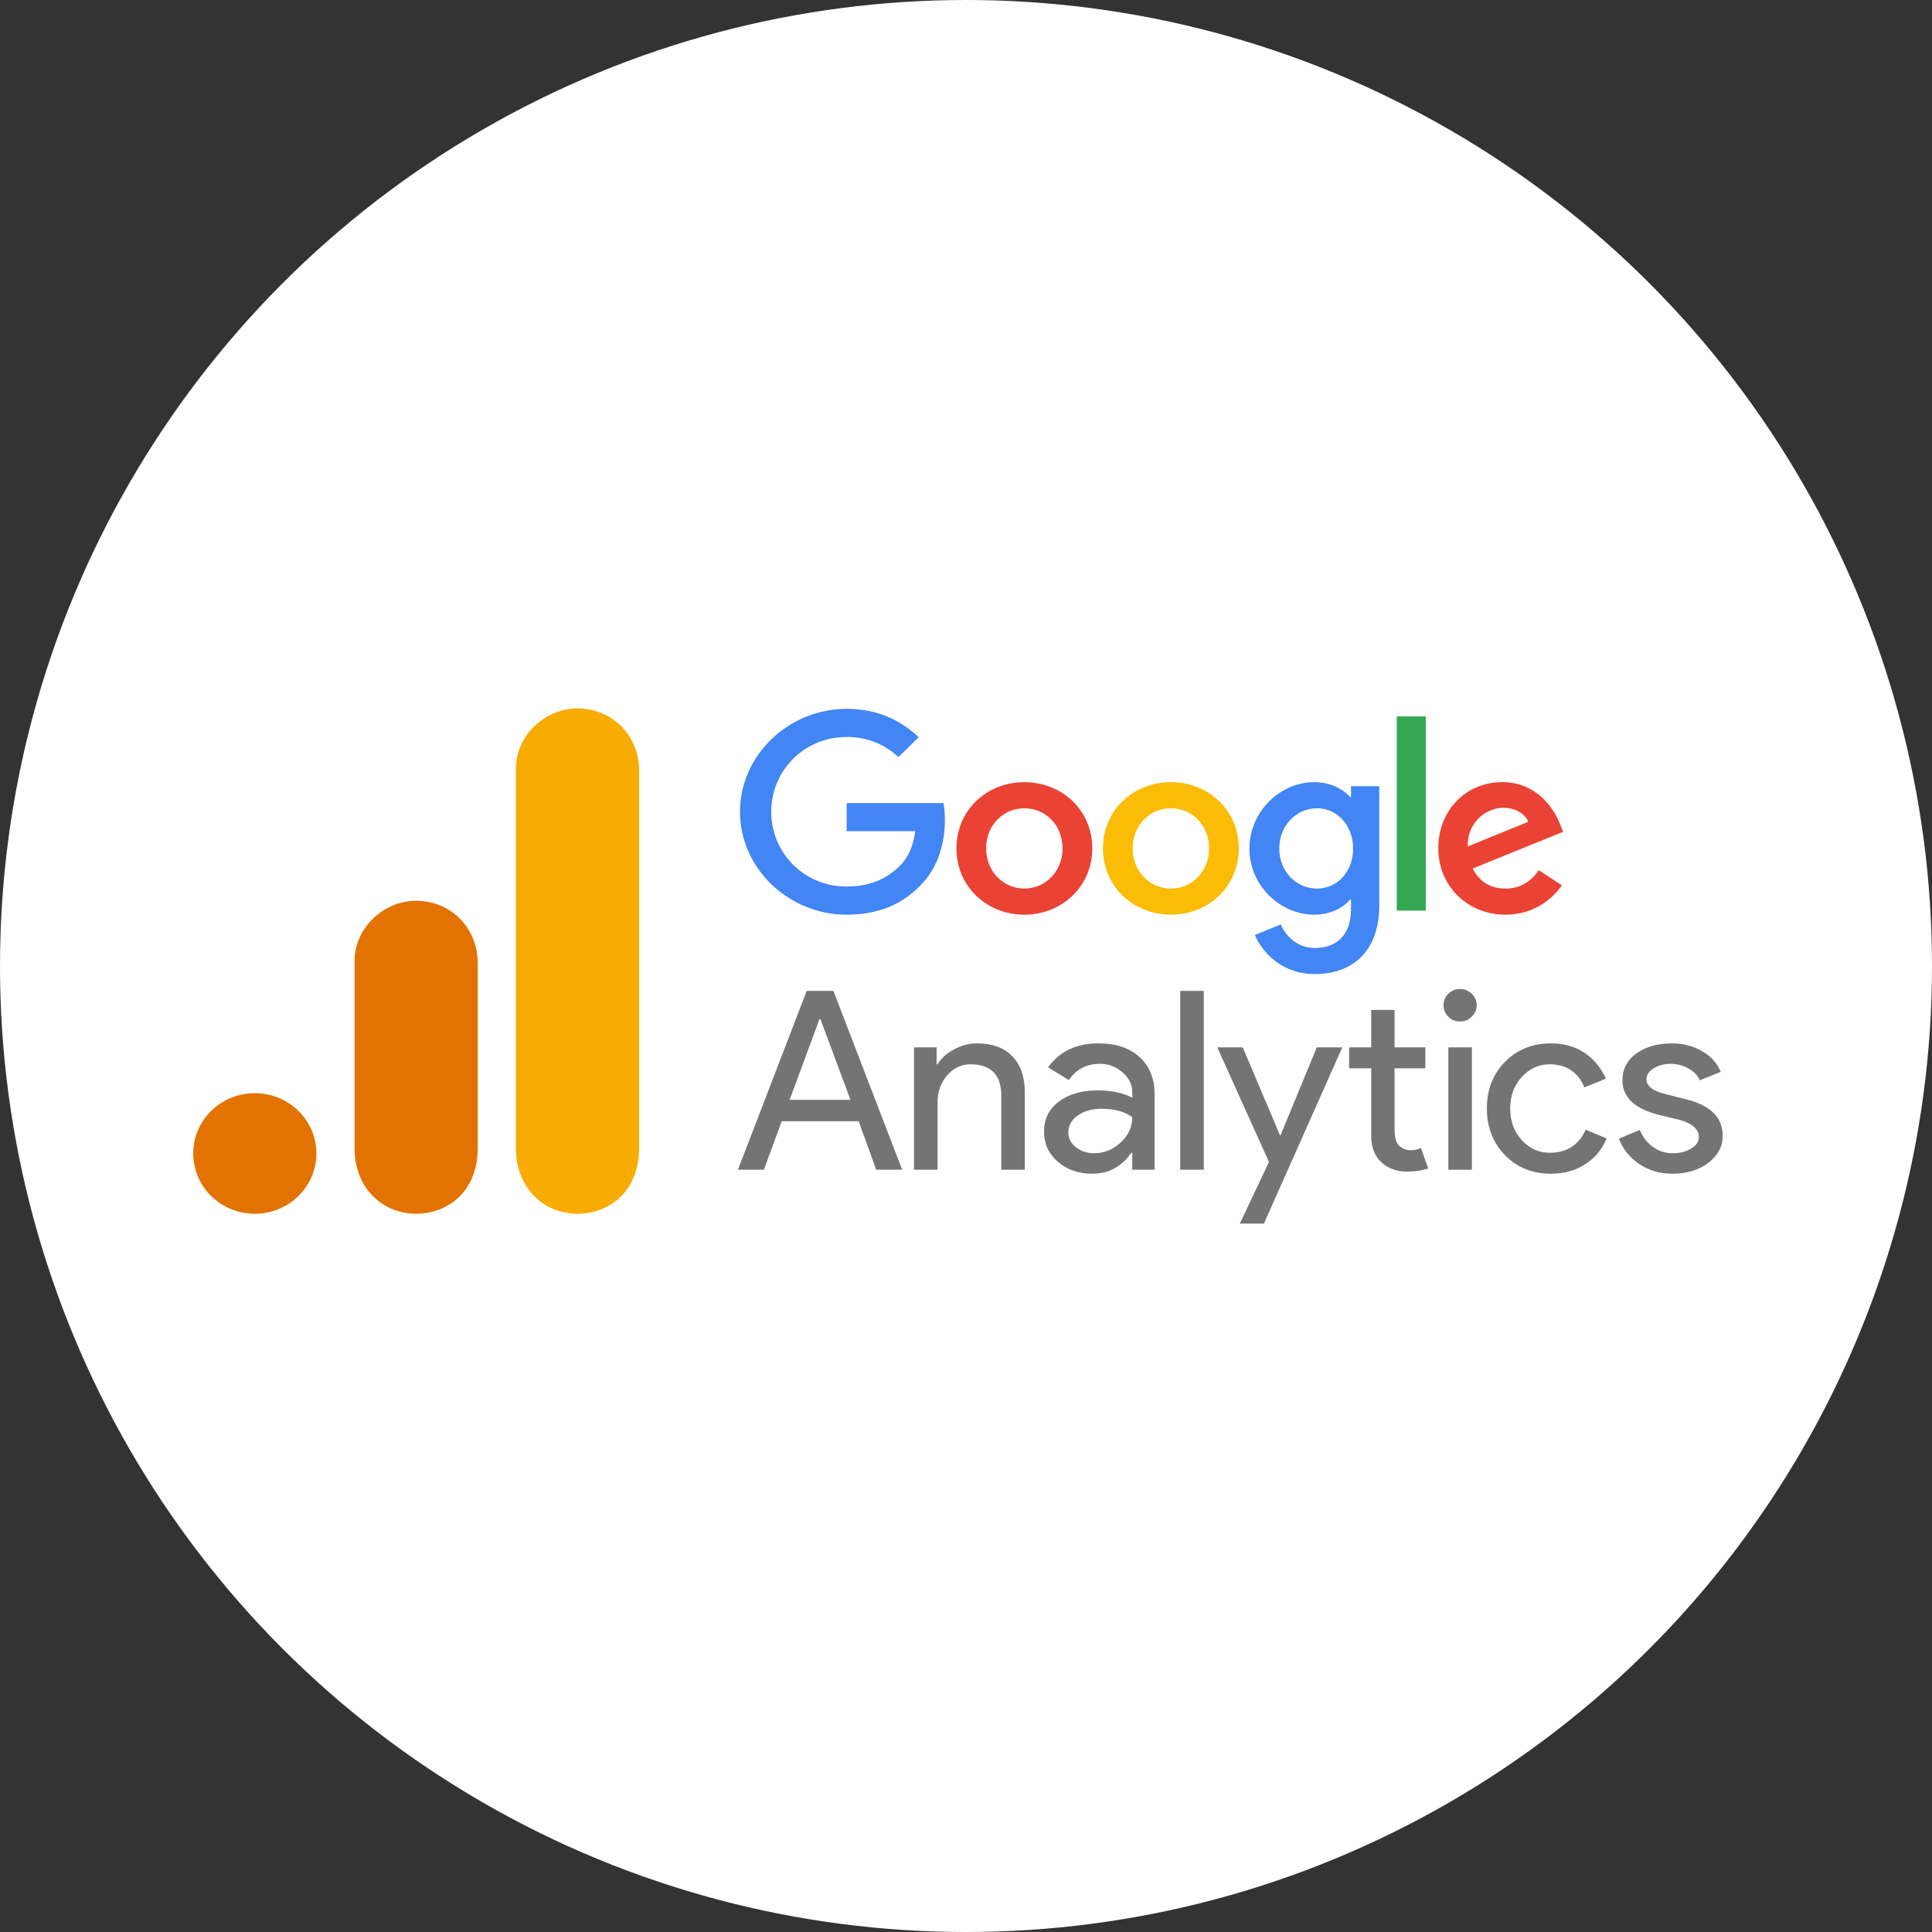 <?xml version="1.0" encoding="UTF-8"?>
<svg xmlns="http://www.w3.org/2000/svg" width="120" height="120" viewBox="0 0 120 120" fill="none">
  <rect x="0" y="0" width="120" height="120" fill="#333333" stroke="none"/>
  <circle cx="60" cy="60" r="60" fill="white"></circle>
  <g clip-path="url(#clip0_3217_3744)">
    <path d="M67.844 52.697C67.844 55.067 65.949 56.813 63.624 56.813C61.3 56.813 59.406 55.067 59.406 52.697C59.406 50.31 61.3 48.581 63.624 48.581C65.949 48.581 67.844 50.31 67.844 52.697ZM65.997 52.697C65.997 51.216 64.899 50.203 63.624 50.203C62.35 50.203 61.252 51.216 61.252 52.697C61.252 54.163 62.35 55.191 63.624 55.191C64.899 55.191 65.997 54.161 65.997 52.697Z" fill="#EA4335"></path>
    <path d="M76.945 52.697C76.945 55.067 75.051 56.813 72.726 56.813C70.401 56.813 68.507 55.067 68.507 52.697C68.507 50.312 70.401 48.581 72.726 48.581C75.051 48.581 76.945 50.31 76.945 52.697ZM75.098 52.697C75.098 51.216 74 50.203 72.726 50.203C71.452 50.203 70.354 51.216 70.354 52.697C70.354 54.163 71.452 55.191 72.726 55.191C74 55.191 75.098 54.161 75.098 52.697Z" fill="#FBBC05"></path>
    <path d="M85.668 48.83V56.22C85.668 59.26 83.836 60.501 81.67 60.501C79.632 60.501 78.405 59.167 77.942 58.076L79.55 57.42C79.837 58.09 80.538 58.881 81.668 58.881C83.055 58.881 83.914 58.044 83.914 56.468V55.876H83.849C83.436 56.376 82.639 56.812 81.634 56.812C79.531 56.812 77.605 55.019 77.605 52.712C77.605 50.388 79.531 48.581 81.634 48.581C82.638 48.581 83.434 49.017 83.849 49.501H83.914V48.831H85.668V48.83ZM84.044 52.712C84.044 51.263 83.056 50.203 81.799 50.203C80.525 50.203 79.458 51.263 79.458 52.712C79.458 54.147 80.525 55.191 81.799 55.191C83.056 55.191 84.044 54.147 84.044 52.712Z" fill="#4285F4"></path>
    <path d="M88.559 44.498V56.561H86.758V44.498H88.559Z" fill="#34A853"></path>
    <path d="M95.579 54.052L97.013 54.987C96.55 55.657 95.435 56.812 93.508 56.812C91.119 56.812 89.335 55.004 89.335 52.695C89.335 50.247 91.134 48.579 93.302 48.579C95.484 48.579 96.552 50.279 96.901 51.198L97.092 51.665L91.47 53.944C91.9 54.77 92.57 55.191 93.508 55.191C94.449 55.191 95.101 54.739 95.579 54.052ZM91.167 52.571L94.925 51.044C94.718 50.529 94.096 50.171 93.364 50.171C92.426 50.171 91.119 50.982 91.167 52.571Z" fill="#EA4335"></path>
    <path d="M52.587 51.626V49.88H58.6C58.658 50.184 58.689 50.544 58.689 50.934C58.689 52.244 58.323 53.864 57.143 55.019C55.996 56.188 54.53 56.812 52.589 56.812C48.99 56.812 45.963 53.943 45.963 50.42C45.963 46.898 48.99 44.028 52.589 44.028C54.58 44.028 55.998 44.793 57.064 45.79L55.805 47.022C55.04 46.32 54.005 45.775 52.587 45.775C49.959 45.775 47.903 47.848 47.903 50.42C47.903 52.992 49.959 55.065 52.587 55.065C54.291 55.065 55.262 54.395 55.884 53.787C56.389 53.293 56.72 52.588 56.851 51.624L52.587 51.626Z" fill="#4285F4"></path>
    <path d="M50.898 63.299L49.046 68.312H52.824L50.958 63.299H50.898ZM47.448 72.653H45.836L50.106 61.545H51.764L56.035 72.653H54.422L53.332 69.642H48.553L47.448 72.653Z" fill="#747474"></path>
    <path d="M56.77 65.053H58.174V66.106H58.233C58.45 65.736 58.79 65.43 59.249 65.185C59.715 64.933 60.193 64.805 60.682 64.805C61.638 64.805 62.37 65.075 62.877 65.609C63.393 66.135 63.654 66.891 63.654 67.874V72.653H62.191V67.976C62.161 66.73 61.522 66.106 60.279 66.106C59.701 66.106 59.212 66.339 58.816 66.807C58.428 67.267 58.233 67.812 58.233 68.444V72.653H56.77V65.053Z" fill="#747474"></path>
    <path d="M66.355 70.329C66.355 70.702 66.512 71.013 66.833 71.265C67.15 71.51 67.527 71.63 67.968 71.63C68.572 71.63 69.117 71.411 69.595 70.972C70.081 70.527 70.327 70.001 70.327 69.394C69.868 69.043 69.229 68.868 68.416 68.868C67.826 68.868 67.333 69.01 66.937 69.292C66.549 69.566 66.355 69.913 66.355 70.329ZM68.236 64.805C69.312 64.805 70.155 65.09 70.775 65.652C71.402 66.219 71.716 66.993 71.716 67.976V72.653H70.327V71.601H70.267C69.659 72.471 68.852 72.902 67.848 72.902C66.99 72.902 66.273 72.653 65.698 72.156C65.13 71.659 64.847 71.042 64.847 70.3C64.847 69.511 65.149 68.89 65.758 68.429C66.362 67.962 67.176 67.728 68.192 67.728C69.058 67.728 69.767 67.881 70.327 68.181V67.859C70.327 67.362 70.122 66.946 69.715 66.602C69.315 66.252 68.849 66.076 68.311 66.076C67.493 66.076 66.851 66.412 66.385 67.085L65.1 66.296C65.806 65.302 66.851 64.805 68.236 64.805Z" fill="#747474"></path>
    <path d="M74.769 61.545V72.653H73.305V61.545H74.769Z" fill="#747474"></path>
    <path d="M83.372 65.053L78.504 76H77.01L78.817 72.171L75.607 65.053H77.19L79.504 70.519H79.534L81.789 65.053H83.372Z" fill="#747474"></path>
    <path d="M87.38 72.77C86.753 72.77 86.23 72.58 85.812 72.2C85.394 71.82 85.178 71.29 85.17 70.607V66.354H83.796V65.053H85.17V62.729H86.619V65.053H88.53V66.354H86.619V70.139C86.619 70.647 86.716 70.994 86.917 71.177C87.126 71.352 87.354 71.44 87.604 71.44C87.724 71.44 87.836 71.433 87.948 71.411C88.056 71.382 88.16 71.349 88.261 71.308L88.709 72.58C88.329 72.704 87.888 72.77 87.38 72.77Z" fill="#747474"></path>
    <path d="M91.722 62.437C91.722 62.711 91.617 62.949 91.408 63.153C91.206 63.35 90.968 63.445 90.691 63.445C90.4 63.445 90.157 63.35 89.96 63.153C89.758 62.949 89.661 62.711 89.661 62.437C89.661 62.156 89.758 61.918 89.96 61.721C90.157 61.527 90.4 61.428 90.691 61.428C90.968 61.428 91.206 61.527 91.408 61.721C91.617 61.918 91.722 62.156 91.722 62.437ZM91.423 65.053V72.653H89.96V65.053H91.423Z" fill="#747474"></path>
    <path d="M96.339 72.902C95.181 72.902 94.226 72.518 93.472 71.747C92.725 70.969 92.352 70.004 92.352 68.853C92.352 67.684 92.725 66.719 93.472 65.959C94.226 65.192 95.181 64.805 96.339 64.805C97.134 64.805 97.824 65.002 98.414 65.389C99 65.78 99.445 66.317 99.743 66.997L98.414 67.538C98.004 66.584 97.283 66.106 96.249 66.106C95.581 66.106 95.002 66.368 94.517 66.895C94.039 67.421 93.8 68.075 93.8 68.853C93.8 69.635 94.039 70.285 94.517 70.812C95.002 71.338 95.581 71.601 96.249 71.601C97.313 71.601 98.06 71.126 98.489 70.168L99.788 70.709C99.508 71.393 99.064 71.93 98.459 72.317C97.85 72.704 97.145 72.902 96.339 72.902Z" fill="#747474"></path>
    <path d="M107 70.549C107 71.214 106.701 71.773 106.104 72.229C105.514 72.675 104.775 72.902 103.879 72.902C103.102 72.902 102.415 72.701 101.818 72.302C101.228 71.904 100.806 71.378 100.549 70.724L101.848 70.183C102.046 70.644 102.326 70.998 102.684 71.25C103.05 71.506 103.45 71.63 103.879 71.63C104.345 71.63 104.734 71.535 105.044 71.338C105.361 71.144 105.521 70.91 105.521 70.636C105.521 70.15 105.137 69.796 104.372 69.569L103.043 69.248C101.527 68.868 100.773 68.152 100.773 67.099C100.773 66.409 101.06 65.853 101.639 65.433C102.214 65.017 102.953 64.805 103.849 64.805C104.536 64.805 105.156 64.966 105.716 65.287C106.272 65.609 106.66 66.04 106.88 66.573L105.581 67.099C105.432 66.778 105.185 66.529 104.849 66.354C104.521 66.171 104.151 66.076 103.744 66.076C103.364 66.076 103.02 66.171 102.714 66.354C102.415 66.54 102.266 66.77 102.266 67.041C102.266 67.472 102.684 67.783 103.52 67.976L104.685 68.269C106.227 68.641 107 69.401 107 70.549Z" fill="#747474"></path>
    <path d="M32.044 47.745V71.287C32.044 73.924 33.901 75.389 35.871 75.389C37.693 75.389 39.698 74.141 39.698 71.287V47.924C39.698 45.51 37.876 44 35.871 44C33.867 44 32.044 45.666 32.044 47.745Z" fill="#F8AB00"></path>
    <path d="M22.022 59.695V71.287C22.022 73.924 23.879 75.389 25.849 75.389C27.671 75.389 29.675 74.141 29.675 71.287V59.873C29.675 57.46 27.853 55.949 25.849 55.949C23.844 55.949 22.022 57.616 22.022 59.695Z" fill="#E37300"></path>
    <path d="M19.653 71.644C19.653 73.712 17.939 75.389 15.827 75.389C13.714 75.389 12 73.712 12 71.644C12 69.576 13.714 67.899 15.827 67.899C17.939 67.899 19.653 69.576 19.653 71.644Z" fill="#E37300"></path>
  </g>
  <defs>
    <clipPath id="clip0_3217_3744">
      <rect width="95" height="32" fill="white" transform="translate(12 44)"></rect>
    </clipPath>
  </defs>
</svg>
